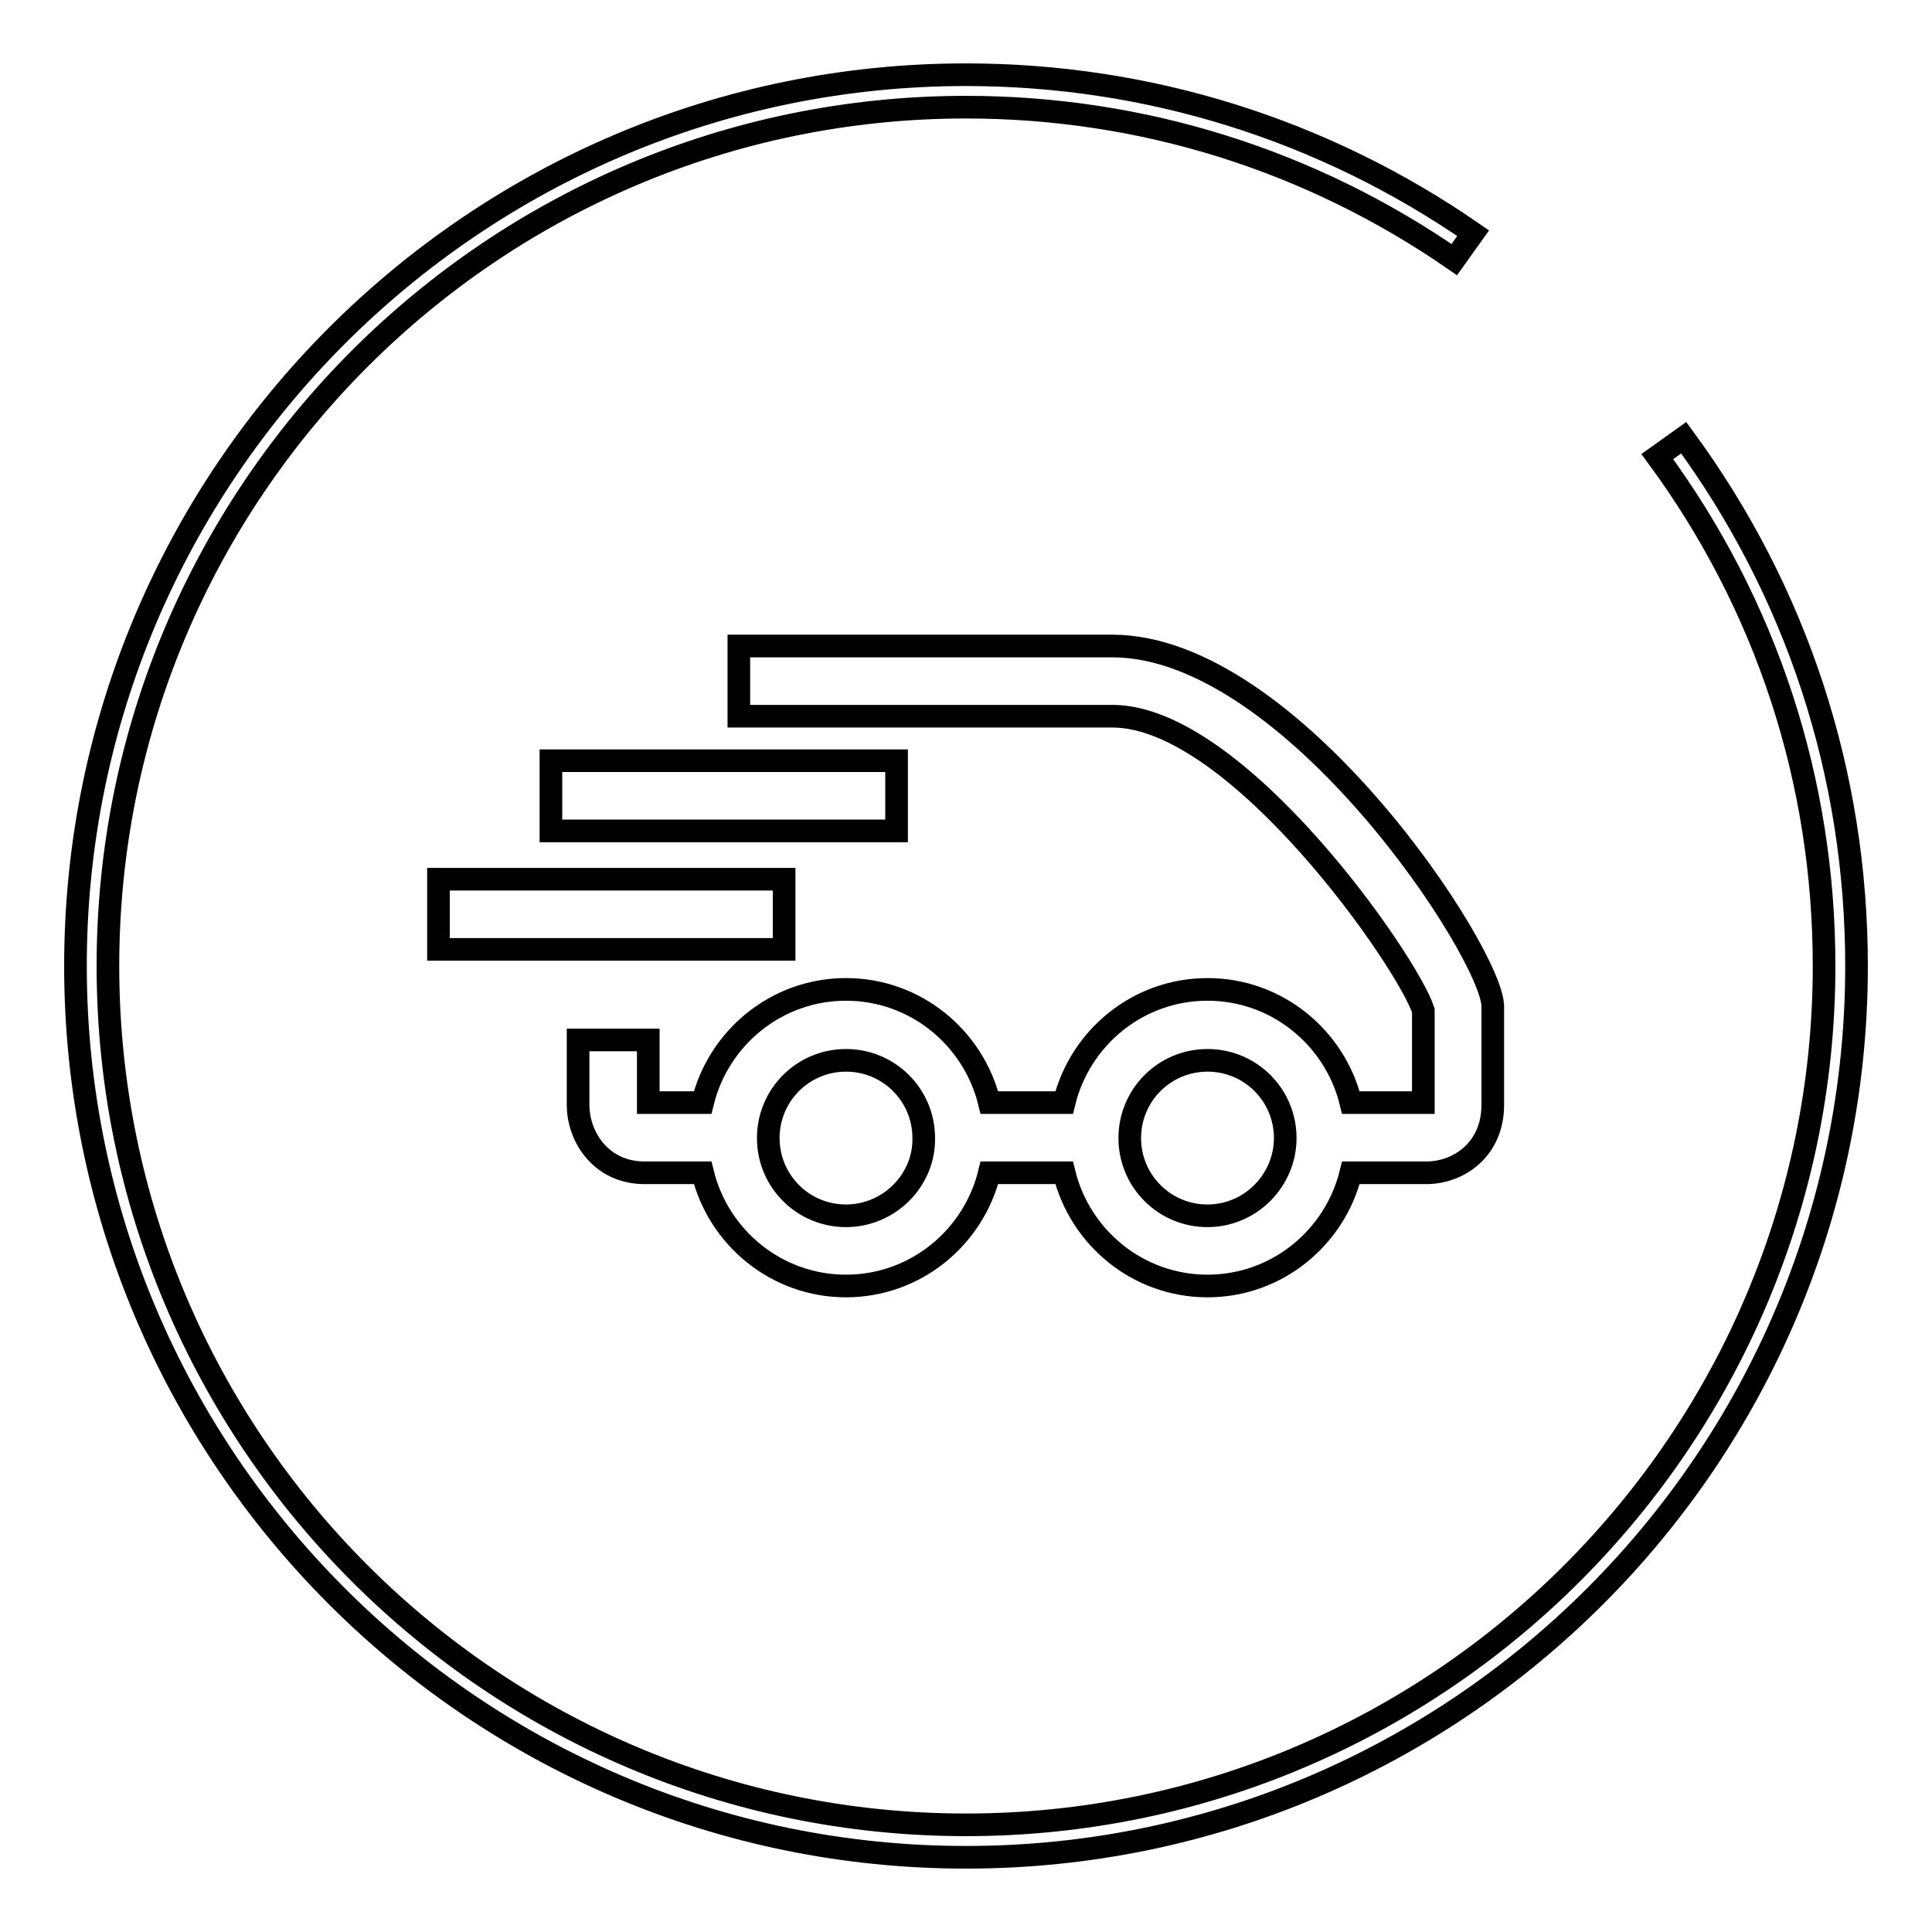 <?xml version="1.0" encoding="utf-8"?>
<!-- Svg Vector Icons : http://www.onlinewebfonts.com/icon -->
<!DOCTYPE svg PUBLIC "-//W3C//DTD SVG 1.1//EN" "http://www.w3.org/Graphics/SVG/1.1/DTD/svg11.dtd">
<svg version="1.1" xmlns="http://www.w3.org/2000/svg" xmlns:xlink="http://www.w3.org/1999/xlink" x="0px" y="0px" viewBox="0 0 256 256" enable-background="new 0 0 256 256" xml:space="preserve">
<g> <path stroke-width="3" fill-opacity="0" stroke="#000000"  d="M128,246.1c-65.1,0-118-53-118-118.1C10,62.9,62.9,9.9,128,9.9c24.2,0,47.4,7.3,67.2,21l-2.5,3.5 c-19.1-13.2-41.4-20.2-64.7-20.2C65.3,14.2,14.3,65.2,14.3,128c0,62.8,51,113.8,113.7,113.8c62.7,0,113.7-51.1,113.7-113.8 c0-24.5-7.6-47.8-22.1-67.5l3.5-2.5c15,20.4,22.9,44.6,22.9,70C246,193.1,193.1,246.1,128,246.1z M58.1,116.5h45.8v9.3H58.1V116.5z  M73,100.8h45.8v9.3H73V100.8z M147.4,85.6H97.9v9.3h49.5c16.5,0,39.1,32.5,41.2,39l0,12.2H179c-2.1-8.6-9.8-15-19-15 s-16.9,6.4-19,15l-9.9,0c-2.1-8.6-9.8-15-19-15s-16.9,6.4-19,15h-7.2v-8.3h-9.3v8.6c0,4.3,3.1,9,8.8,9h7.7c2.1,8.6,9.8,15,19,15 s16.9-6.4,19-15h9.9c2.1,8.6,9.8,15,19,15s16.9-6.4,19-15h10c4.3,0,8.8-3.1,8.8-9v-13C197.9,126.6,171.2,85.6,147.4,85.6z  M112.1,161.1c-5.7,0-10.3-4.6-10.3-10.3c0-5.7,4.6-10.3,10.3-10.3c5.7,0,10.3,4.6,10.3,10.3C122.5,156.4,117.8,161.1,112.1,161.1z  M160,161.1c-5.7,0-10.3-4.6-10.3-10.3c0-5.7,4.6-10.3,10.3-10.3c5.7,0,10.3,4.6,10.3,10.3C170.3,156.4,165.7,161.1,160,161.1z"/></g>
</svg>